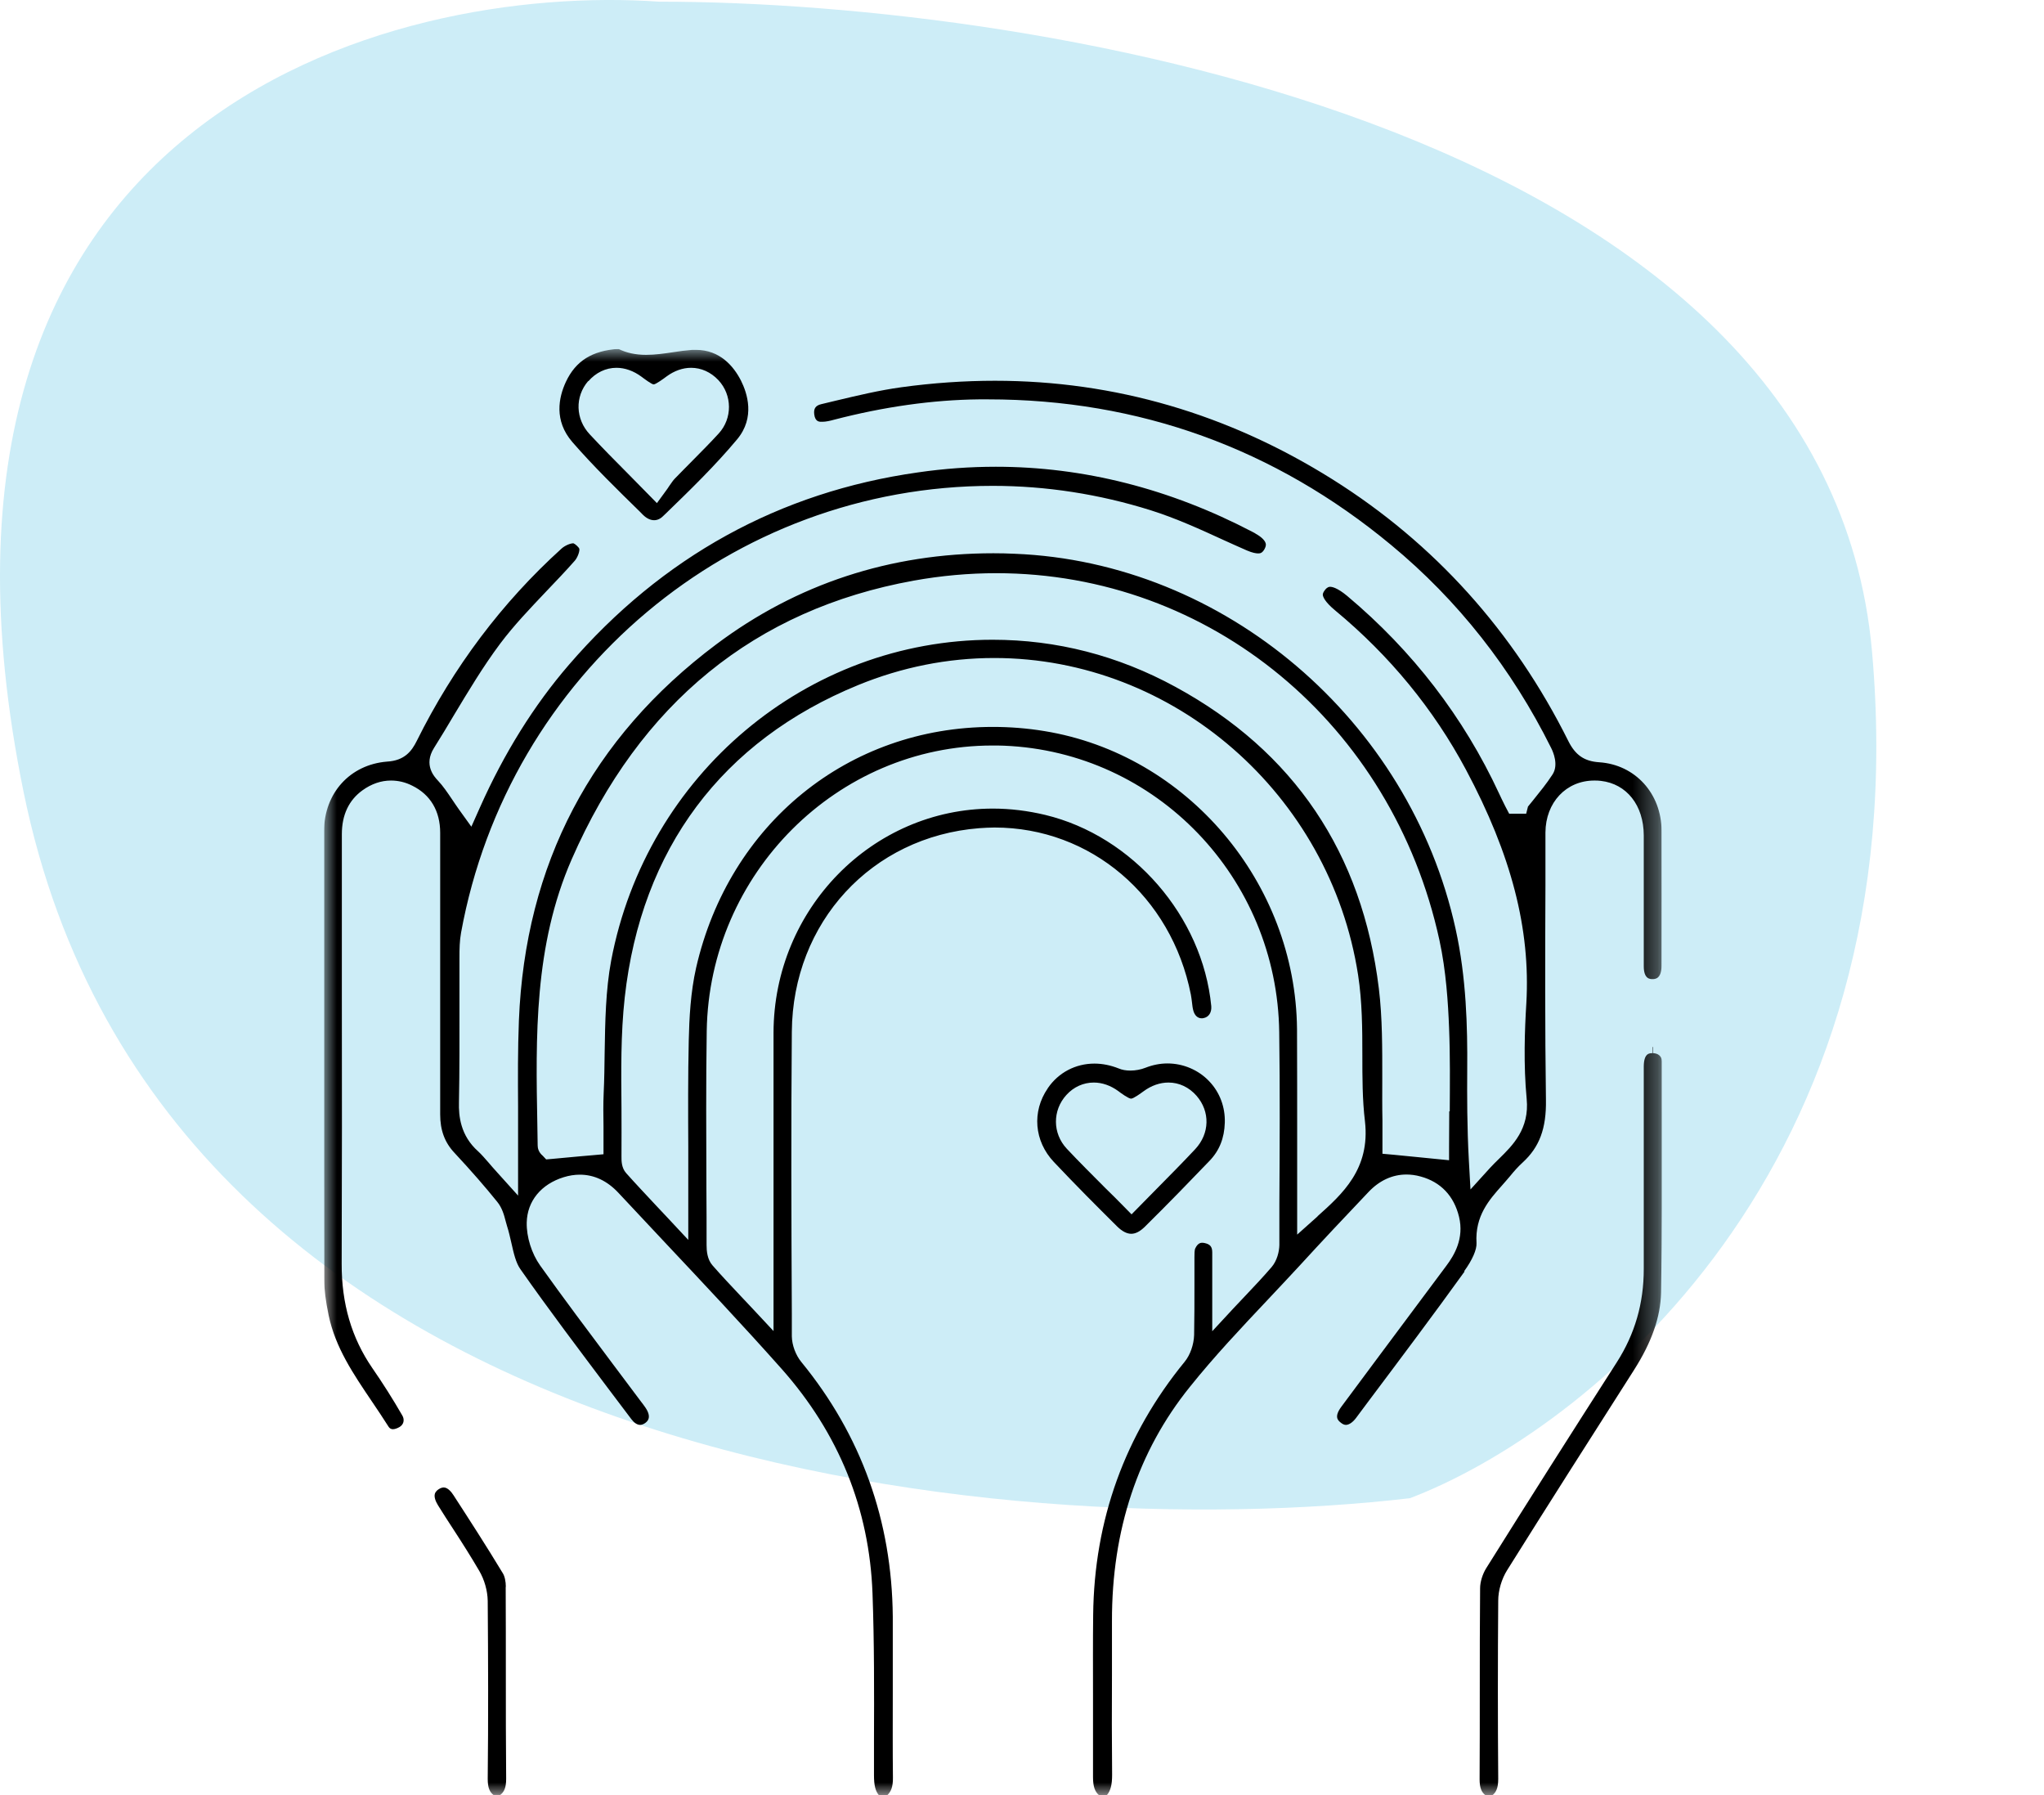 <svg width="82" height="72" viewBox="0 0 82 72" fill="none" xmlns="http://www.w3.org/2000/svg">
<path d="M0.949 31.779C-4.612 4.598 15.624 -0.688 26.438 0.067C41.886 0.067 73.245 5.277 75.099 26.116C76.953 46.955 63.513 57.45 56.562 60.092C40.341 61.98 6.51 58.96 0.949 31.779Z" fill="#CDEDF7"/>
<g clip-path="url(#clip0_2537_30493)">
<mask id="mask0_2537_30493" style="mask-type:luminance" maskUnits="userSpaceOnUse" x="13" y="14" width="54" height="58">
<path d="M66.672 14H13V72H66.672V14Z" fill="white"/>
</mask>
<g mask="url(#mask0_2537_30493)">
<path d="M58.736 50.991C59.07 50.531 59.247 50.119 59.234 49.859C59.169 48.767 59.745 48.121 60.256 47.548L60.401 47.382C60.466 47.309 60.525 47.235 60.584 47.169C60.735 46.982 60.899 46.796 61.089 46.623C61.757 46.01 62.039 45.264 62.019 44.112C61.98 41.242 61.986 38.325 61.999 35.509V33.391C62.006 32.186 62.831 31.307 63.959 31.307C64.044 31.307 64.129 31.307 64.221 31.32C65.263 31.44 65.938 32.299 65.944 33.504C65.944 34.483 65.944 35.462 65.944 36.441C65.944 37.213 65.944 37.979 65.944 38.752C65.944 39.264 66.186 39.271 66.291 39.271C66.403 39.271 66.652 39.264 66.658 38.732C66.658 36.927 66.665 35.123 66.658 33.318C66.652 31.826 65.597 30.668 64.155 30.574C63.559 30.534 63.199 30.288 62.917 29.722C60.722 25.32 57.537 21.791 53.468 19.234C49.281 16.604 44.72 15.272 39.917 15.272C38.692 15.272 37.427 15.358 36.163 15.532C35.285 15.652 34.394 15.865 33.529 16.071L32.946 16.211C32.723 16.264 32.638 16.384 32.664 16.61C32.697 16.903 32.854 16.917 32.939 16.917C32.959 16.917 32.972 16.917 32.991 16.917C33.136 16.917 33.306 16.877 33.45 16.837C35.449 16.317 37.408 16.038 39.269 16.018C39.393 16.018 39.518 16.018 39.636 16.018C45.69 16.018 51.135 17.982 55.807 21.858C58.481 24.069 60.643 26.812 62.229 30.002C62.307 30.155 62.537 30.681 62.281 31.067C62.045 31.433 61.77 31.766 61.508 32.093C61.436 32.179 61.37 32.266 61.298 32.352L61.226 32.639H60.846H60.545L60.394 32.352L60.361 32.286C60.283 32.133 60.211 31.979 60.139 31.826C58.717 28.763 56.666 26.099 54.045 23.902C53.645 23.569 53.435 23.536 53.363 23.536C53.33 23.536 53.258 23.536 53.16 23.656C53.062 23.776 53.068 23.842 53.068 23.862C53.075 23.929 53.134 24.128 53.56 24.481C55.755 26.299 57.517 28.45 58.808 30.867C60.636 34.29 61.403 37.267 61.233 40.237C61.167 41.302 61.115 42.7 61.246 44.072C61.364 45.278 60.682 45.943 60.139 46.476C60.014 46.596 59.896 46.716 59.778 46.842L58.992 47.708L58.926 46.529C58.854 45.218 58.854 43.946 58.861 42.867C58.874 41.196 58.828 39.224 58.395 37.26C56.554 28.876 49.117 22.544 40.704 22.211C40.415 22.197 40.134 22.191 39.852 22.191C35.704 22.191 31.963 23.423 28.732 25.846C23.726 29.596 21.066 34.67 20.817 40.936C20.771 42.081 20.777 43.253 20.784 44.392C20.784 44.925 20.784 45.457 20.784 45.99V46.376V46.669V47.954L19.932 47.009C19.808 46.876 19.709 46.756 19.611 46.643C19.447 46.456 19.316 46.303 19.185 46.183C18.465 45.544 18.399 44.751 18.412 44.219C18.438 42.92 18.432 41.602 18.432 40.323C18.432 39.684 18.432 39.051 18.432 38.412C18.432 38.052 18.438 37.733 18.497 37.407C20.391 27.025 29.361 19.487 39.826 19.487C41.968 19.487 44.104 19.82 46.162 20.466C47.178 20.786 48.154 21.232 49.097 21.665C49.406 21.805 49.713 21.944 50.021 22.078C50.251 22.177 50.395 22.197 50.474 22.197C50.559 22.197 50.637 22.184 50.729 22.024C50.795 21.904 50.788 21.831 50.775 21.791C50.742 21.671 50.598 21.531 50.382 21.412L50.343 21.385C50.343 21.385 50.277 21.352 50.244 21.332C46.929 19.6 43.469 18.721 39.95 18.721C38.921 18.721 37.873 18.795 36.825 18.948C31.275 19.733 26.563 22.331 22.822 26.666C21.42 28.29 20.221 30.215 19.257 32.379L18.91 33.158L18.412 32.466C18.32 32.332 18.229 32.206 18.143 32.073C17.953 31.793 17.776 31.527 17.567 31.307C17.423 31.154 16.984 30.681 17.41 30.002C17.685 29.562 17.953 29.123 18.215 28.677C18.792 27.718 19.382 26.732 20.063 25.82C20.627 25.067 21.289 24.381 21.918 23.716C22.298 23.316 22.697 22.903 23.064 22.484C23.182 22.344 23.261 22.098 23.241 22.011C23.222 21.951 23.078 21.818 23.005 21.791C22.868 21.791 22.651 21.891 22.527 22.004C20.142 24.162 18.189 26.759 16.721 29.715C16.518 30.122 16.237 30.508 15.522 30.548C14.048 30.668 13 31.806 13 33.345C13 38.259 12.993 44.738 13.006 51.317C13.006 51.723 13.065 52.176 13.183 52.749C13.452 54.047 14.173 55.106 14.933 56.231C15.149 56.551 15.365 56.871 15.575 57.204C15.64 57.31 15.706 57.324 15.765 57.324C15.837 57.324 15.935 57.29 16.027 57.237C16.106 57.19 16.165 57.117 16.184 57.037C16.204 56.951 16.191 56.858 16.138 56.771C15.758 56.112 15.352 55.472 14.933 54.867C14.101 53.654 13.701 52.283 13.707 50.678C13.72 47.049 13.72 43.353 13.714 39.784V35.648V35.023C13.714 34.503 13.714 33.977 13.714 33.458C13.714 32.685 13.996 32.093 14.54 31.7C14.9 31.44 15.287 31.307 15.686 31.307C15.975 31.307 16.263 31.373 16.538 31.513C17.272 31.873 17.659 32.532 17.659 33.404C17.659 35.089 17.659 36.774 17.659 38.459C17.659 40.536 17.659 42.614 17.659 44.698C17.659 45.324 17.835 45.817 18.229 46.236C18.923 46.982 19.467 47.608 19.945 48.201C20.142 48.441 20.221 48.727 20.286 48.98C20.306 49.04 20.319 49.106 20.338 49.166C20.411 49.393 20.463 49.626 20.515 49.852C20.607 50.258 20.692 50.645 20.876 50.904C22.023 52.542 23.254 54.167 24.44 55.745L25.325 56.917C25.436 57.064 25.561 57.151 25.679 57.151C25.744 57.151 25.816 57.124 25.882 57.077C25.961 57.017 26.17 56.864 25.889 56.451C25.836 56.371 25.771 56.291 25.712 56.212L25.626 56.098C25.279 55.632 24.925 55.166 24.578 54.7C23.615 53.415 22.619 52.09 21.669 50.758C21.328 50.278 21.118 49.612 21.131 49.033C21.151 48.174 21.708 47.495 22.619 47.215C22.835 47.149 23.051 47.115 23.261 47.115C23.837 47.115 24.362 47.362 24.814 47.848C25.423 48.501 26.039 49.153 26.649 49.806C28.201 51.457 29.813 53.168 31.353 54.9C33.647 57.483 34.879 60.513 35.003 63.916C35.075 65.887 35.069 67.885 35.062 69.816V71.194C35.062 71.601 35.114 71.834 35.265 72.013H35.586C35.737 71.874 35.829 71.68 35.822 71.294C35.809 70.182 35.816 69.064 35.816 67.951C35.816 66.913 35.816 65.88 35.816 64.842C35.783 60.999 34.551 57.563 32.146 54.627C31.917 54.347 31.773 53.948 31.766 53.601V52.682C31.747 48.98 31.733 45.151 31.766 41.382C31.799 36.994 34.964 33.558 39.282 33.218C39.485 33.205 39.695 33.191 39.898 33.191C43.757 33.191 46.994 35.948 47.774 39.89C47.794 39.997 47.807 40.103 47.82 40.21C47.833 40.33 47.846 40.436 47.872 40.53C47.925 40.729 48.049 40.843 48.206 40.843C48.233 40.843 48.252 40.843 48.279 40.836C48.495 40.796 48.613 40.609 48.593 40.356C48.246 36.761 45.448 33.531 41.929 32.685C41.234 32.519 40.527 32.432 39.832 32.432C34.99 32.432 31.045 36.461 31.032 41.415C31.032 43.686 31.032 45.963 31.032 48.234V51.377V52.136V53.388L30.187 52.483L29.722 51.99C29.322 51.564 28.942 51.164 28.582 50.751C28.372 50.511 28.346 50.172 28.346 49.939C28.346 49.18 28.346 48.427 28.339 47.668C28.333 45.597 28.319 43.453 28.352 41.349C28.451 35.036 33.588 29.902 39.812 29.902C39.97 29.902 40.12 29.902 40.278 29.909C46.385 30.155 51.24 35.209 51.319 41.402C51.352 43.693 51.338 46.017 51.325 48.267V49.939C51.319 50.199 51.234 50.565 51.011 50.825C50.683 51.204 50.349 51.564 49.956 51.976C49.805 52.136 49.648 52.303 49.477 52.483L48.632 53.395V51.484C48.632 51.038 48.632 50.631 48.632 50.232C48.632 50.005 48.547 49.906 48.331 49.859C48.298 49.852 48.265 49.846 48.233 49.846C48.187 49.846 48.056 49.846 47.951 50.072C47.918 50.139 47.918 50.305 47.918 50.425C47.918 50.791 47.918 51.157 47.918 51.53C47.918 52.19 47.918 52.875 47.905 53.548C47.892 53.934 47.748 54.347 47.525 54.62C45.127 57.55 43.895 60.966 43.855 64.775C43.842 65.861 43.849 66.946 43.849 68.031C43.849 69.117 43.849 70.195 43.849 71.281C43.849 71.674 43.934 71.867 44.085 72H44.406C44.557 71.82 44.615 71.581 44.615 71.188C44.602 69.856 44.602 68.497 44.609 67.192C44.609 66.466 44.609 65.747 44.609 65.022C44.602 61.372 45.651 58.209 47.735 55.626C48.717 54.4 49.805 53.248 50.86 52.13C51.286 51.677 51.712 51.224 52.131 50.771C53.009 49.812 53.946 48.813 54.91 47.801C55.342 47.348 55.86 47.109 56.423 47.109C56.607 47.109 56.803 47.135 56.993 47.189C57.799 47.408 58.33 47.968 58.533 48.807C58.743 49.672 58.343 50.345 58.022 50.771L56.81 52.396C55.814 53.734 54.811 55.073 53.815 56.418C53.507 56.831 53.678 56.971 53.783 57.057C53.855 57.117 53.927 57.151 53.992 57.151C54.117 57.151 54.267 57.051 54.398 56.877L54.929 56.165C56.194 54.48 57.504 52.736 58.756 50.998L58.736 50.991ZM52.859 48.787L52.039 49.519V47.788C52.039 47.109 52.039 46.436 52.039 45.757C52.039 44.265 52.039 42.774 52.033 41.282C51.981 35.402 47.623 30.255 41.896 29.323C41.208 29.209 40.514 29.156 39.826 29.156C34.033 29.156 29.25 33.038 27.926 38.818C27.703 39.804 27.651 40.843 27.631 41.735C27.599 43.153 27.605 44.598 27.612 45.997C27.612 46.589 27.612 47.182 27.612 47.775V49.732L26.767 48.827L26.328 48.361C25.895 47.895 25.502 47.482 25.122 47.055C24.925 46.836 24.932 46.543 24.932 46.383C24.938 45.737 24.932 45.078 24.932 44.438C24.919 42.987 24.899 41.482 25.063 40.004C25.725 34.05 28.962 29.715 34.426 27.478C36.182 26.759 38.017 26.392 39.885 26.392C47.092 26.392 53.363 31.86 54.484 39.111C54.648 40.177 54.654 41.269 54.654 42.321C54.654 43.2 54.654 44.112 54.759 44.978C54.975 46.889 53.848 47.895 52.859 48.78V48.787ZM58.14 44.572C58.14 45.044 58.133 45.517 58.133 45.99V46.536L57.596 46.483L56.993 46.423L55.906 46.316L55.46 46.276V45.544C55.46 45.344 55.46 45.144 55.46 44.945C55.447 44.385 55.453 43.826 55.453 43.267C55.453 42.068 55.46 40.829 55.316 39.651C54.654 34.21 51.908 30.135 47.158 27.551C44.851 26.293 42.388 25.66 39.819 25.66C32.369 25.66 25.934 31.067 24.519 38.525C24.296 39.717 24.277 40.989 24.257 42.221C24.25 42.754 24.244 43.3 24.218 43.839C24.198 44.285 24.204 44.725 24.211 45.191C24.211 45.404 24.211 45.617 24.211 45.837V46.296L23.765 46.336L23.3 46.376L22.147 46.483L21.911 46.503L21.773 46.356C21.597 46.21 21.57 46.037 21.57 45.943L21.557 45.131C21.492 41.588 21.42 37.933 22.933 34.47C25.672 28.204 30.292 24.441 36.654 23.289C37.755 23.09 38.869 22.99 39.97 22.99C48.547 22.99 55.86 29.043 57.747 37.713C58.015 38.945 58.094 40.237 58.133 41.222C58.179 42.347 58.166 43.48 58.16 44.578L58.14 44.572Z" fill="black"/>
<path d="M66.297 41.995V42.241C66.166 42.241 65.95 42.241 65.944 42.774C65.944 45.477 65.944 48.187 65.944 50.891C65.944 52.276 65.59 53.501 64.862 54.64C63.054 57.457 61.291 60.233 59.62 62.904C59.476 63.137 59.378 63.45 59.378 63.703C59.365 65.068 59.365 66.44 59.365 67.805C59.365 68.99 59.365 70.175 59.358 71.361C59.358 71.72 59.437 71.887 59.594 72.007H59.87C60.02 71.887 60.105 71.714 60.105 71.354C60.086 68.997 60.086 66.586 60.105 64.202C60.105 63.789 60.243 63.33 60.459 62.984C62.097 60.367 63.736 57.796 65.55 54.953C66.265 53.834 66.619 52.815 66.638 51.837C66.684 49.339 66.678 46.802 66.671 44.345V42.581C66.671 42.334 66.488 42.248 66.317 42.241V41.995H66.304H66.297Z" fill="black"/>
<path d="M20.293 63.65C20.293 63.43 20.247 63.217 20.169 63.097C19.513 62.011 18.812 60.926 18.19 59.967C18.118 59.854 17.967 59.661 17.803 59.661C17.744 59.661 17.679 59.681 17.607 59.727C17.469 59.814 17.449 59.901 17.443 59.927C17.416 60.041 17.462 60.2 17.574 60.38C17.777 60.706 17.987 61.033 18.196 61.352C18.544 61.885 18.897 62.444 19.225 63.004C19.435 63.363 19.559 63.803 19.566 64.209C19.585 66.606 19.592 69.01 19.566 71.347C19.566 71.707 19.644 71.874 19.795 71.993H20.07C20.221 71.874 20.306 71.707 20.306 71.347C20.293 69.956 20.293 68.564 20.293 67.179C20.293 66 20.293 64.822 20.287 63.643L20.293 63.65Z" fill="black"/>
<path d="M22.966 17.736C23.812 18.708 24.762 19.634 25.679 20.532L25.797 20.652C25.941 20.792 26.092 20.865 26.242 20.865C26.367 20.865 26.492 20.812 26.603 20.699L26.695 20.612C27.678 19.66 28.693 18.675 29.571 17.622C30.305 16.744 29.977 15.765 29.722 15.258C29.434 14.699 28.89 14.033 27.92 14.033C27.868 14.033 27.822 14.033 27.769 14.033C27.52 14.053 27.258 14.086 27.003 14.127C26.649 14.18 26.282 14.233 25.922 14.233C25.496 14.233 25.129 14.153 24.808 13.993C23.746 14.066 23.097 14.479 22.704 15.312C22.409 15.944 22.219 16.87 22.96 17.729L22.966 17.736ZM23.602 15.292C23.903 14.945 24.303 14.752 24.729 14.752C25.076 14.752 25.424 14.879 25.738 15.112C25.836 15.185 26.144 15.418 26.223 15.418C26.308 15.418 26.636 15.179 26.741 15.099C27.049 14.872 27.389 14.752 27.724 14.752C28.13 14.752 28.516 14.925 28.818 15.245C29.381 15.845 29.388 16.783 28.831 17.389C28.49 17.762 28.13 18.122 27.782 18.475C27.547 18.715 27.304 18.954 27.068 19.201C27.003 19.267 26.937 19.367 26.852 19.487C26.806 19.56 26.754 19.634 26.695 19.713L26.354 20.18L25.948 19.767C25.692 19.507 25.443 19.254 25.207 19.014C24.663 18.468 24.152 17.949 23.661 17.423C23.084 16.81 23.058 15.911 23.595 15.285L23.602 15.292Z" fill="black"/>
<path d="M42.033 43.653C41.391 44.585 41.49 45.77 42.276 46.603C43.128 47.508 43.999 48.381 44.818 49.193C45.015 49.386 45.205 49.486 45.382 49.486C45.559 49.486 45.736 49.393 45.932 49.2C46.863 48.281 47.76 47.355 48.52 46.563C48.92 46.15 49.117 45.65 49.136 45.031C49.156 44.405 48.933 43.812 48.514 43.373C48.081 42.913 47.465 42.654 46.836 42.654C46.535 42.654 46.24 42.714 45.952 42.827C45.768 42.9 45.552 42.94 45.349 42.94C45.172 42.94 45.015 42.913 44.877 42.854C44.556 42.727 44.228 42.66 43.907 42.66C43.147 42.66 42.466 43.02 42.04 43.639L42.033 43.653ZM43.881 43.42C44.215 43.42 44.556 43.539 44.858 43.759C44.969 43.846 45.277 44.066 45.375 44.066C45.474 44.066 45.762 43.852 45.873 43.773C46.188 43.539 46.535 43.42 46.876 43.42C47.302 43.42 47.701 43.606 48.003 43.952C48.553 44.585 48.533 45.464 47.95 46.09C47.452 46.623 46.948 47.129 46.417 47.668C46.194 47.894 45.971 48.121 45.742 48.354L45.395 48.707L45.048 48.354C44.818 48.121 44.589 47.888 44.359 47.668C43.816 47.122 43.298 46.609 42.793 46.07C42.223 45.457 42.217 44.538 42.78 43.919C43.075 43.593 43.468 43.42 43.881 43.42Z" fill="black"/>
</g>
</g>
<defs>
<clipPath id="clip0_2537_30493">
<rect width="53.672" height="58" fill="white" transform="translate(13 14)"/>
</clipPath>
</defs>
</svg>

